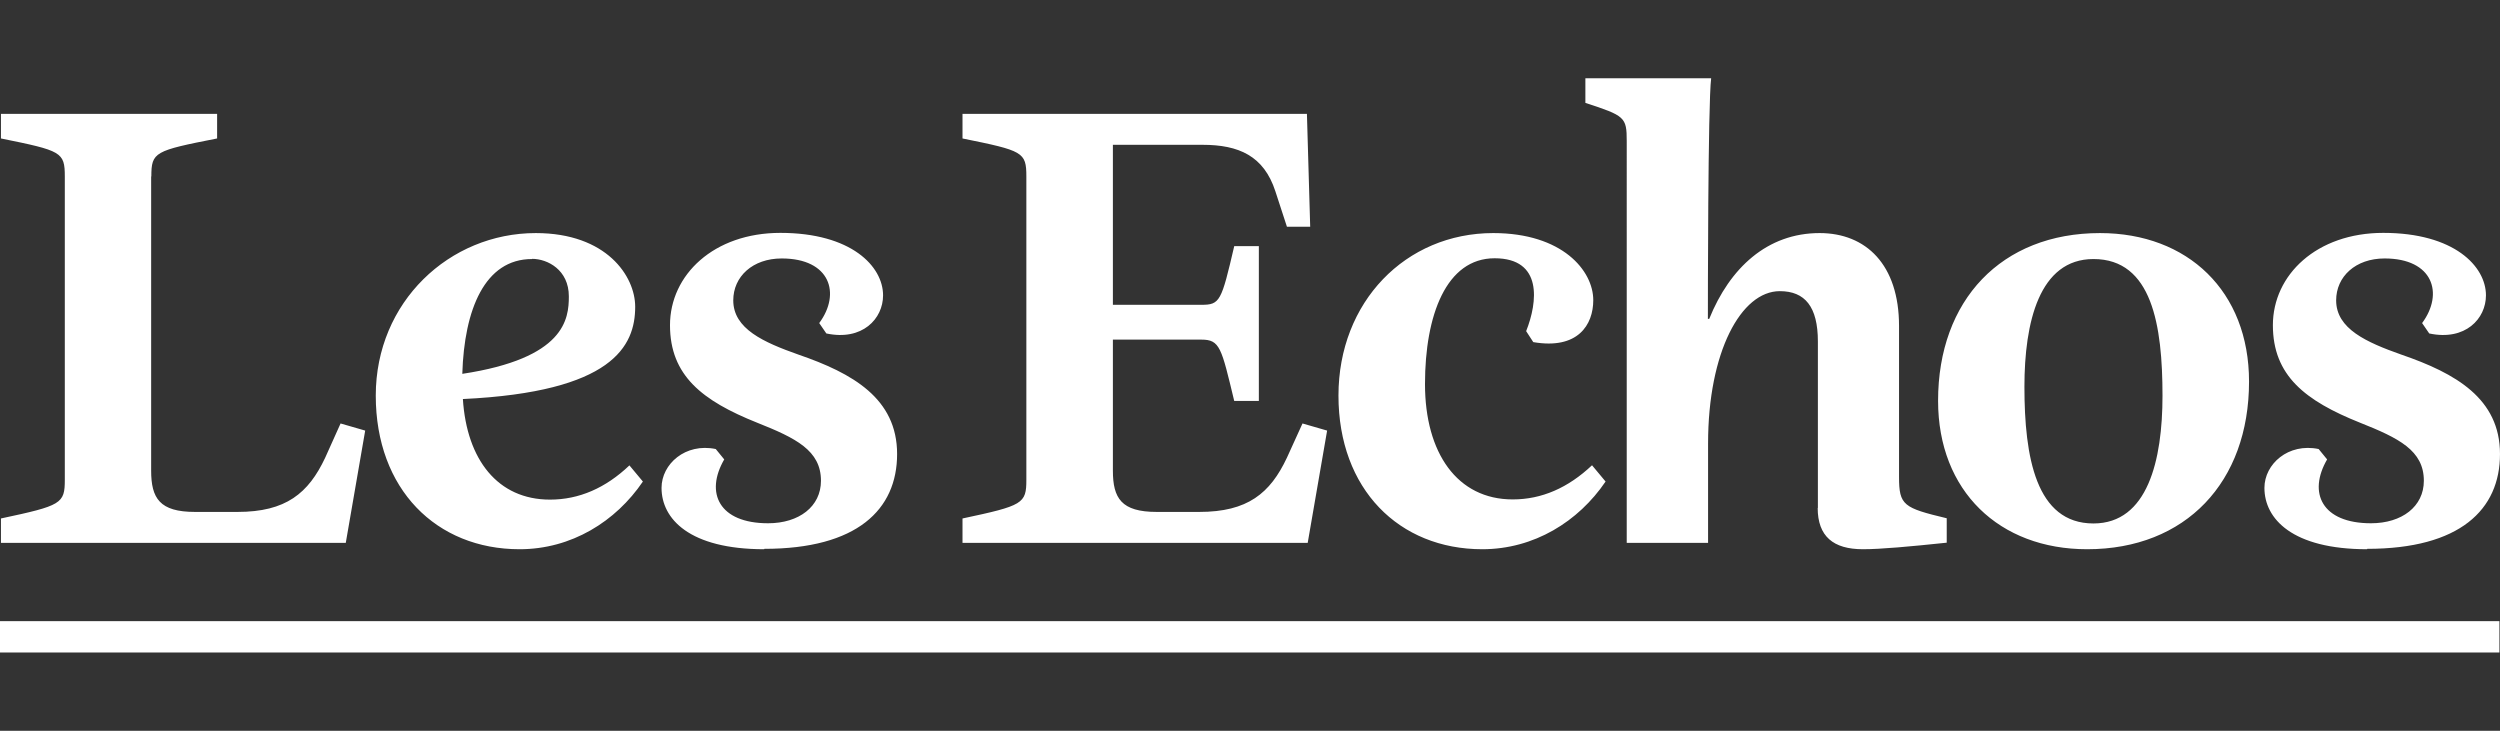 <?xml version="1.0" encoding="UTF-8"?>
<svg id="Calque_1" xmlns="http://www.w3.org/2000/svg" version="1.1" viewBox="0 0 130 38">
  <rect x="0" y="0" width="130" height="38" fill="#333333" stroke="none"/>
  <!-- Generator: Adobe Illustrator 29.5.1, SVG Export Plug-In . SVG Version: 2.1.0 Build 141)  -->
  <defs>
    <style>
      .st0 {
        fill-rule: evenodd;
      }

      .st0, .st1 {
        fill: #fff;
      }
    </style>
  </defs>
  <path class="st0" d="M7.86,9.17v15.3c0,1.44.44,2.15,2.28,2.15h2.21c2.52,0,3.69-.97,4.56-2.82l.8-1.78,1.28.37-1.01,5.84H.05v-1.27c3.15-.67,3.32-.77,3.32-2.01v-15.77c0-1.28-.17-1.34-3.32-1.98v-1.28h11.24v1.28c-3.25.64-3.42.7-3.42,1.98M33.03,15.95c0,2.05-1.17,4.43-8.96,4.8.2,3.15,1.81,5.23,4.53,5.23,1.51,0,2.89-.6,4.13-1.78l.7.84c-1.41,2.08-3.72,3.52-6.41,3.52-4.33,0-7.48-3.12-7.48-7.99s3.83-8.45,8.32-8.45c3.69,0,5.17,2.25,5.17,3.83M27.66,13.47c-2.45,0-3.52,2.62-3.62,5.97,5.34-.81,5.54-2.85,5.54-4.03,0-1.38-1.11-1.95-1.91-1.95M39.74,28.56c-3.89,0-5.34-1.58-5.34-3.19,0-1.24,1.24-2.35,2.82-2.02l.44.54c-1.01,1.74-.27,3.32,2.28,3.32,1.61,0,2.75-.87,2.75-2.21,0-1.58-1.31-2.22-3.32-3.02-2.85-1.14-4.53-2.45-4.53-5.07s2.28-4.8,5.74-4.8c3.69,0,5.34,1.74,5.34,3.25,0,1.21-1.07,2.38-2.95,1.98l-.37-.54c1.14-1.54.57-3.36-1.95-3.36-1.51,0-2.52.94-2.52,2.18,0,1.48,1.58,2.18,3.39,2.82,2.82.97,5.13,2.28,5.13,5.17s-2.08,4.93-6.91,4.93M50.04,5.92h17.92l.17,5.87h-1.21l-.6-1.84c-.6-1.85-1.91-2.42-3.79-2.42h-4.66v8.32h4.6c.97,0,1.04-.17,1.71-3.05h1.28v8.05h-1.28c-.67-2.78-.74-3.19-1.71-3.19h-4.6v6.81c0,1.44.44,2.15,2.28,2.15h2.21c2.52,0,3.69-.97,4.56-2.82l.81-1.78,1.28.37-1.01,5.84h-17.95v-1.27c3.15-.67,3.32-.77,3.32-2.01v-15.77c0-1.28-.17-1.34-3.32-1.98v-1.28h0ZM82.79,24.2l.7.84c-1.41,2.08-3.72,3.52-6.41,3.52-4.33,0-7.48-3.12-7.48-7.99s3.49-8.45,8.05-8.45c3.59,0,5.2,1.95,5.2,3.49,0,1.28-.8,2.58-3.12,2.18l-.37-.57c.6-1.51.87-3.79-1.64-3.79s-3.62,2.95-3.62,6.54,1.68,6,4.56,6c1.51,0,2.88-.6,4.13-1.78M94.53,26.42v-8.66c0-1.81-.67-2.62-1.98-2.62-2.01,0-3.73,3.15-3.73,7.92v5.17h-4.23V7.33c0-1.24-.1-1.31-2.15-1.98v-1.28h6.54c-.17,1.34-.17,11.81-.17,12.51h.07c1.07-2.65,3.02-4.46,5.74-4.46,2.41,0,4.13,1.64,4.13,4.83v7.85c0,1.48.23,1.61,2.48,2.15v1.27c-1.91.2-3.42.34-4.36.34-1.54,0-2.35-.67-2.35-2.15M108.86,27.22c2.82,0,3.59-3.29,3.59-6.64,0-3.66-.54-7.11-3.59-7.11-2.82,0-3.59,3.29-3.59,6.64,0,3.66.6,7.11,3.59,7.11M108.53,28.56c-4.56,0-7.75-3.02-7.75-7.72,0-5.23,3.29-8.72,8.42-8.72,4.56,0,7.75,3.02,7.75,7.72,0,5.23-3.29,8.72-8.42,8.72M123.09,28.56c-3.89,0-5.34-1.58-5.34-3.19,0-1.24,1.24-2.35,2.82-2.02l.44.54c-1.01,1.74-.27,3.32,2.28,3.32,1.61,0,2.75-.87,2.75-2.21,0-1.58-1.31-2.22-3.32-3.02-2.85-1.14-4.53-2.45-4.53-5.07s2.28-4.8,5.74-4.8c3.69,0,5.34,1.74,5.34,3.25,0,1.21-1.07,2.38-2.95,1.98l-.37-.54c1.14-1.54.57-3.36-1.95-3.36-1.51,0-2.52.94-2.52,2.18,0,1.48,1.58,2.18,3.39,2.82,2.82.97,5.13,2.28,5.13,5.17s-2.08,4.93-6.91,4.93"/>
  <rect class="st1" y="32.3" width="129.97" height="1.63"/>
</svg>